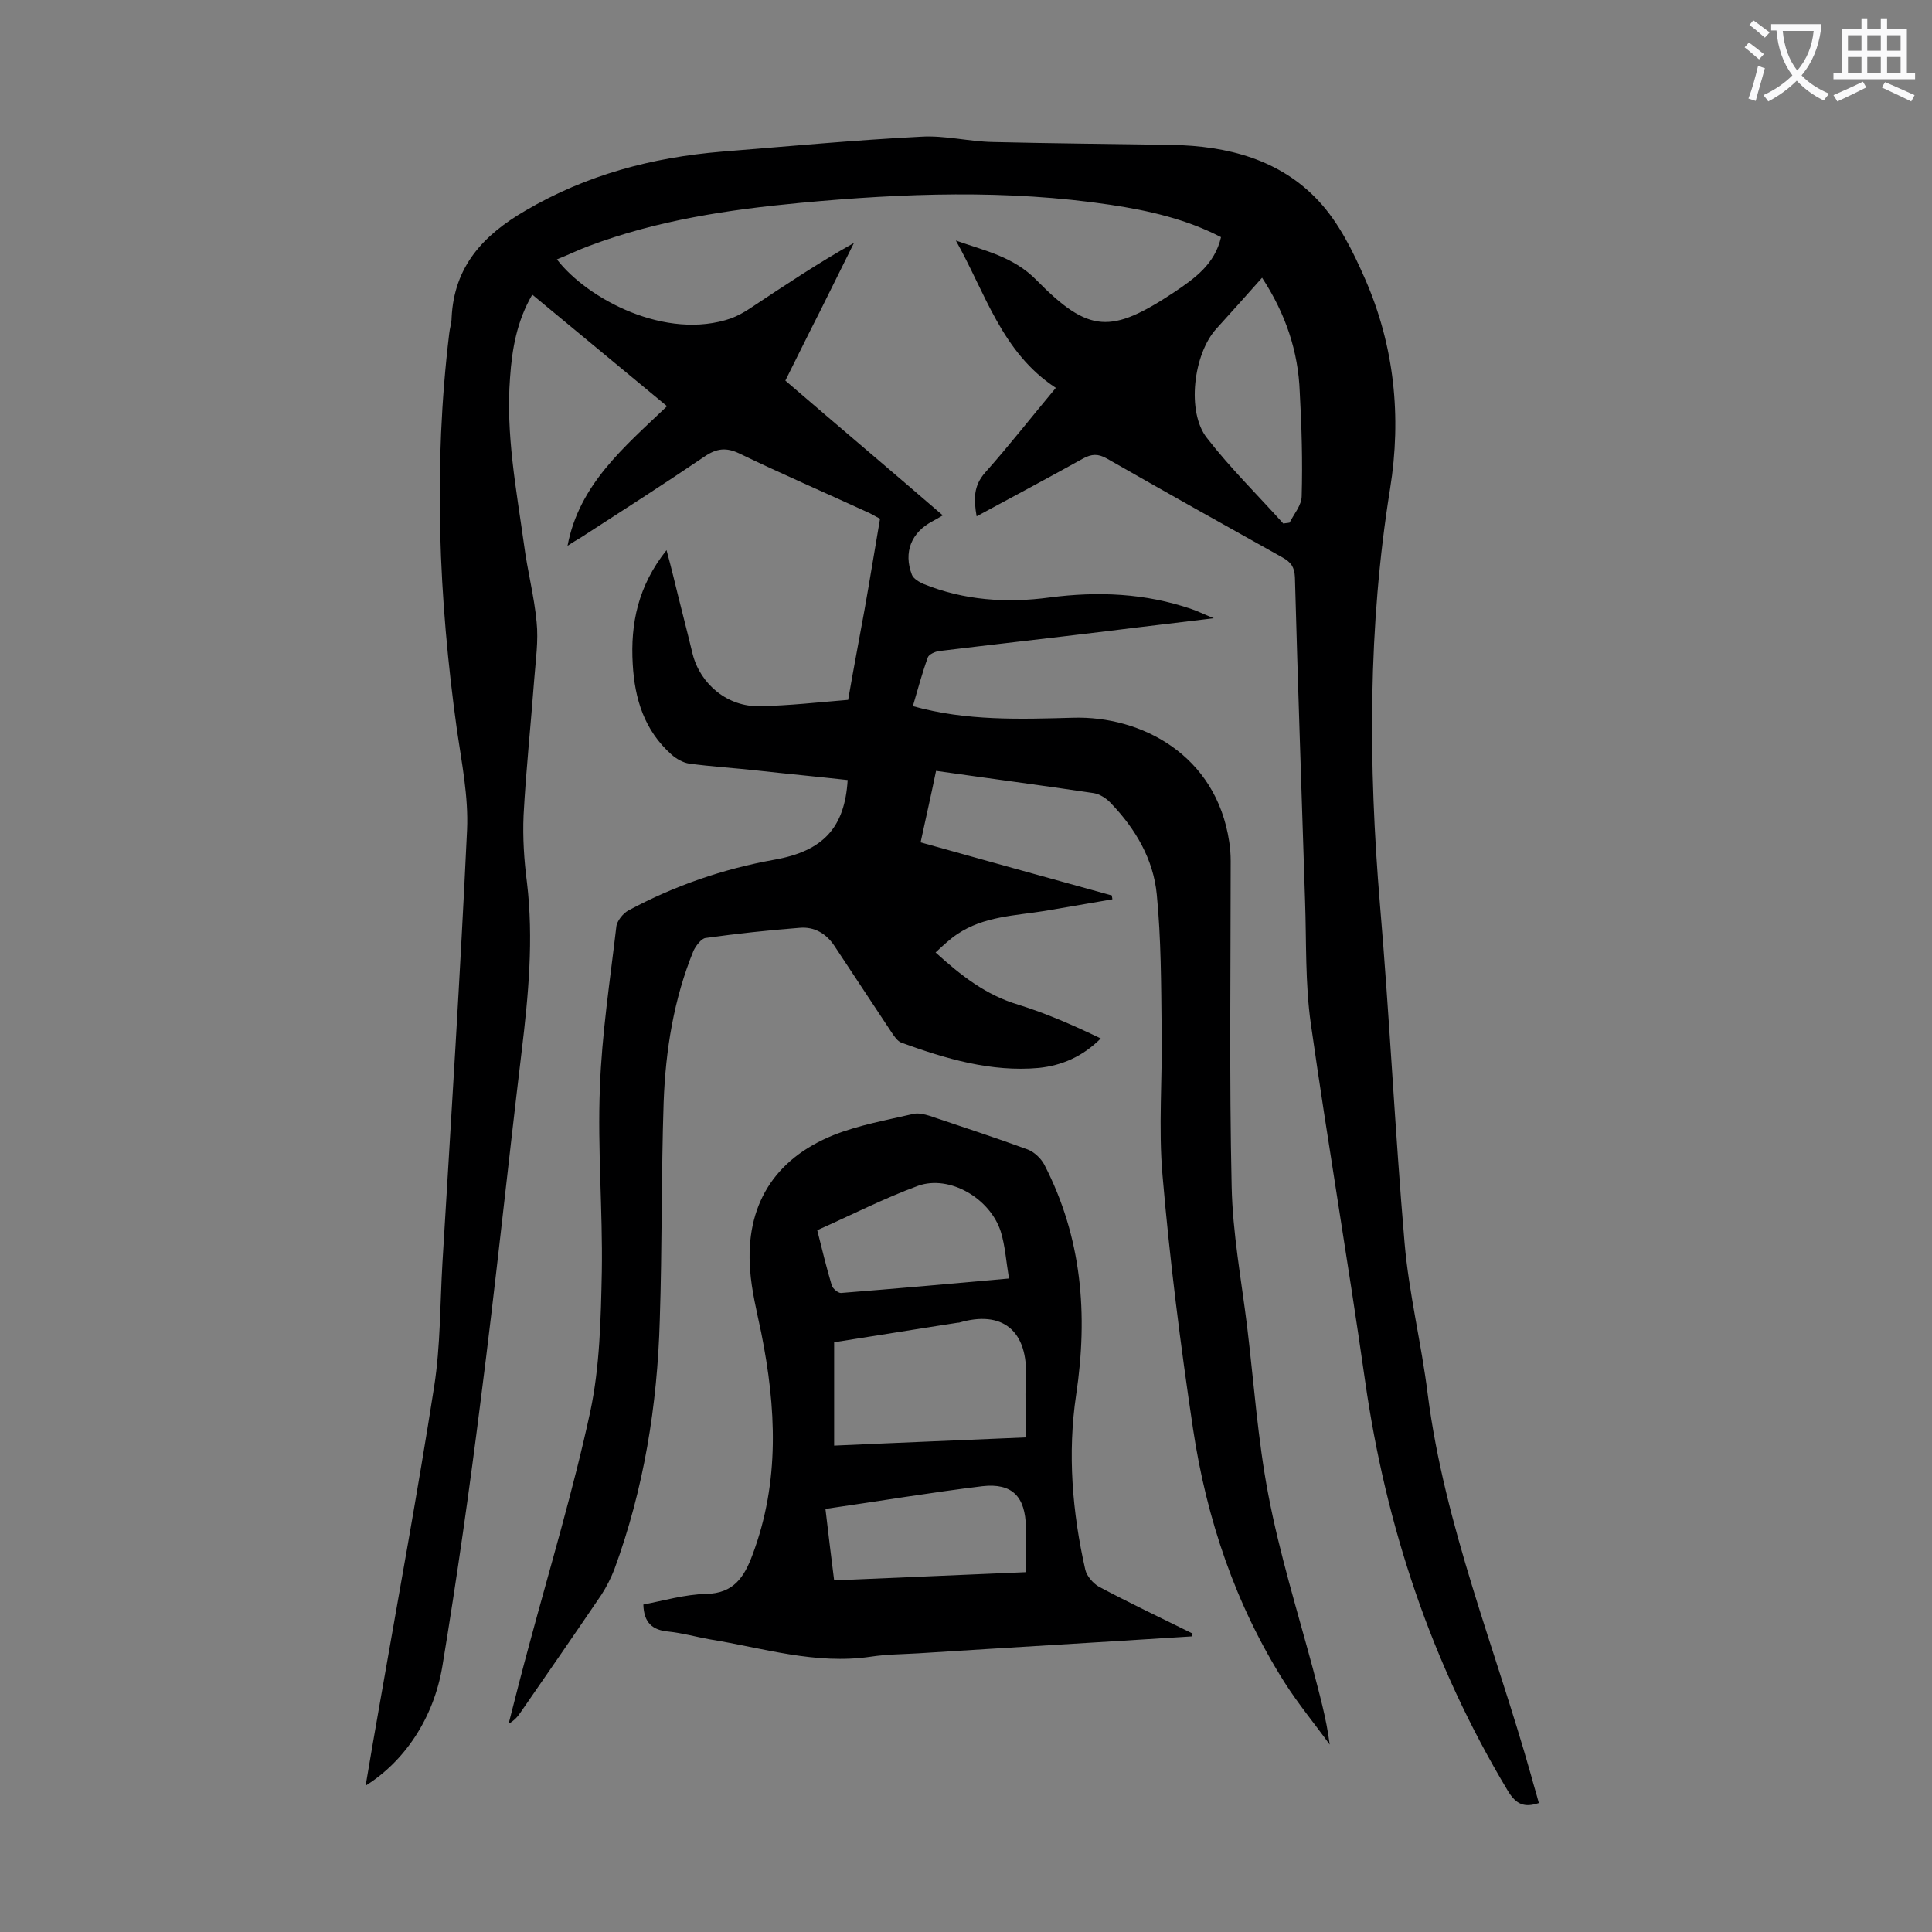 <svg enable-background="new 0 0 400 400" viewBox="0 0 400 400" xmlns="http://www.w3.org/2000/svg"><rect x="0" y="0" width="400" height="400" fill="#808080" stroke="none"/><path d="m197.9 49.8c5.9 2.1 11.9 3.3 16.7 8.2 10.9 11.1 15.5 11.1 28.5 2.5 4.3-2.9 8.4-5.8 9.7-11.4-7.1-3.7-14.9-5.5-22.9-6.7-21.4-3.2-42.8-2.4-64.2-.4-14.9 1.4-29.6 3.6-43.7 8.9-2.2.8-4.4 1.9-6.7 2.8 6.3 8.2 22.6 16.9 36.1 12.2 1.3-.5 2.6-1.2 3.8-2 7.1-4.7 14.1-9.4 21.6-13.6-2.3 4.7-4.7 9.4-7 14.1-2.4 4.7-4.7 9.4-7.2 14.4 10.8 9.3 21.6 18.4 32.6 27.9-.9.5-1.5.9-2.1 1.2-4.4 2.3-6.1 6.4-4.3 11.1.3.8 1.5 1.5 2.4 1.9 8.4 3.4 17.2 4 26.1 2.8 10-1.3 19.8-.9 29.4 2.4 1.2.4 2.4 1 4.6 1.9-8.1 1-15.2 1.8-22.3 2.7-11.5 1.4-23.1 2.7-34.6 4.1-.8.1-2.1.7-2.3 1.3-1.2 3.3-2.1 6.7-3.1 10.1 11.1 3.1 22.2 2.7 33.2 2.4 14-.4 29.6 7.6 32.3 25.7.2 1.3.3 2.6.3 4 0 22.4-.3 44.9.2 67.3.2 9.7 2 19.3 3.2 29 1.4 11.6 2.2 23.4 4.4 34.9 2.3 12.1 6 24 9.2 35.9 1.3 5.1 2.8 10.2 3.5 15.8-3.1-4.3-6.5-8.4-9.3-12.8-10.2-16.1-16.2-33.9-19-52.6-2.6-17.4-4.8-34.8-6.3-52.3-.9-10.1 0-20.3-.2-30.5-.1-9.3-.1-18.6-1-27.8-.7-7.3-4.4-13.6-9.5-18.9-.9-1-2.3-1.9-3.6-2.1-10.7-1.6-21.4-3-32.6-4.6-1 4.9-2.1 9.7-3.2 14.8 13.3 3.7 26.5 7.4 39.6 11 0 .3.1.5.1.8-4.7.8-9.3 1.6-14 2.4-6.2 1-12.6 1.1-18.1 4.8-1.5 1-2.9 2.3-4.5 3.8 5.3 4.8 10.4 8.8 17.1 10.8 5.8 1.8 11.5 4.3 17.1 7-3.8 3.8-8.1 5.6-12.8 6.1-9.9.9-19.3-1.9-28.4-5.2-.9-.3-1.6-1.4-2.2-2.3-3.9-5.9-7.8-11.8-11.7-17.7-1.7-2.6-4.2-4.1-7.3-3.8-6.5.5-12.9 1.2-19.4 2.1-.9.1-2 1.6-2.5 2.6-4.1 10-5.8 20.6-6.2 31.4-.5 15-.3 30.1-.8 45.1-.5 17.7-3.3 35-9.4 51.6-.7 1.8-1.6 3.6-2.7 5.3-5.5 8.1-11.1 16.2-16.7 24.3-.6.9-1.3 1.7-2.5 2.4 1.4-5.5 2.8-11 4.3-16.5 4.3-16 9.1-31.9 12.6-48.1 2-9.4 2.2-19.3 2.4-29 .2-12.7-.9-25.4-.4-38.1.4-11.1 2.1-22.2 3.4-33.3.1-1.2 1.4-2.8 2.5-3.4 9.5-5.1 19.6-8.6 30.2-10.5 10.2-1.8 14.6-6.7 15.2-16.5-6.3-.7-12.7-1.3-19-2-4.6-.5-9.3-.8-13.8-1.4-1.3-.2-2.7-1-3.7-1.9-5.6-5-7.6-11.5-8-18.7-.5-8.4 1.1-16.2 7-23.6.6 2.2 1 3.8 1.4 5.4 1.3 5.4 2.7 10.7 4 16.1 1.6 6.3 7.3 11 13.9 10.8 6.1-.1 12.1-.8 18.3-1.3 1.1-6.4 2.3-12.6 3.4-18.7 1.1-6.2 2.1-12.4 3.2-18.8-1-.5-1.9-1.1-2.9-1.5-8.7-4-17.5-7.8-26.2-12-2.7-1.3-4.7-1.1-7.2.6-8.4 5.7-17 11.2-25.5 16.7-1 .6-2 1.2-2.9 1.8 2.4-12.7 11.7-20.4 20.6-28.9-9.3-7.7-18.5-15.3-27.9-23.1-3.2 5.5-4.2 11.3-4.6 17.2-.9 11.7 1.3 23.1 2.9 34.6.7 5.4 2.1 10.6 2.6 16 .4 3.9-.2 7.9-.5 11.9-.7 9.4-1.7 18.7-2.2 28.1-.2 4.6.1 9.3.7 13.9 1.4 11.7.3 23.4-1.1 35-2.9 24.1-5.4 48.3-8.5 72.4-2.3 18.3-4.9 36.6-7.9 54.8-1.8 10.9-7.9 19.8-15.9 24.8 1-6 2-11.7 3-17.4 3.8-21.8 7.8-43.5 11.2-65.3 1.3-8.4 1.2-17 1.7-25.5 1.8-29.9 3.7-59.8 5.1-89.7.3-6.9-1.1-13.8-2.1-20.7-3.8-27.3-4.9-54.6-1.6-82 .1-1.1.5-2.2.5-3.3.5-10.6 6.5-17.1 15.3-22.2 12.6-7.4 26.2-11 40.6-12.2 13.8-1.1 27.5-2.4 41.3-3.1 4.9-.3 9.9 1 14.8 1.1 12.4.3 24.7.4 37.1.6 11.5.2 22.4 3 30.4 11.6 4.2 4.5 7.1 10.4 9.6 16.1 6.1 13.9 7.6 28.6 5.2 43.5-4.6 28.6-4.5 57.2-2.1 86 2 23.4 3.1 46.8 5.1 70.1.9 10.5 3.5 20.9 4.8 31.4 3.5 27.3 14 52.6 21.4 78.9.5 1.9 1.1 3.8 1.6 5.7-3 1-4.7.3-6.4-2.5-15.8-26.3-25.3-54.8-29.6-85.1-3.5-24.6-7.7-49.1-11.2-73.7-1.2-8.4-.9-17-1.2-25.5-.7-22.3-1.5-44.6-2.1-67-.1-2.1-.8-3.1-2.6-4.1-12.2-6.8-24.3-13.6-36.4-20.5-1.8-1-3.1-.9-4.8 0-7.2 4-14.5 7.9-22.1 12-.6-3.5-.7-6.3 1.8-9.1 4.9-5.5 9.5-11.4 14.6-17.5-11.2-7.3-14.6-19.7-20.7-30.5zm63.4 7.7c-3.3 3.7-6.4 7.2-9.5 10.6-4.7 5.2-6.2 17.2-1.9 22.6 4.8 6.2 10.5 11.8 15.8 17.7.4-.1.9-.1 1.3-.2.9-1.8 2.5-3.6 2.5-5.5.2-7.2 0-14.4-.4-21.5-.3-8.4-2.9-16.2-7.8-23.7z" fill="#000001"/><path d="m246.7 338.8c-18.8 1.2-37.7 2.3-56.5 3.5-3.3.2-6.6.2-9.9.7-11.5 1.7-22.3-1.8-33.4-3.6-2.8-.5-5.6-1.3-8.5-1.6-3.3-.3-5.1-1.8-5.2-5.6 4.2-.8 8.6-2.1 13-2.2 5.7-.1 7.9-3.5 9.6-8.1 5.7-15.2 4.9-30.5 1.8-46-.9-4.3-2-8.7-2.3-13-1-13.2 4.9-22.9 17.3-27.9 5.3-2.1 11-3.1 16.6-4.4 1-.2 2.2.1 3.2.4 6.8 2.3 13.6 4.5 20.4 7 1.3.5 2.7 1.8 3.4 3.1 7.8 15.1 9.1 31 6.6 47.7-1.8 12.1-.8 24.3 1.9 36.2.3 1.3 1.6 2.8 2.8 3.5 6.4 3.4 12.9 6.5 19.4 9.7 0 .1-.1.4-.2.6zm-34.3-41.2c0-4.2-.2-8 0-11.9.6-10.5-5.1-14.4-13.7-11.9-.2.1-.4 0-.7.1-8.5 1.3-16.9 2.7-25.3 4v21.4c13.1-.6 26-1.1 39.7-1.7zm-41.5 14.8c.6 5.2 1.2 10 1.8 14.8 13.3-.6 26.2-1.1 39.7-1.7 0-3.2 0-6.3 0-9.3-.1-6.3-2.8-9.2-9-8.5-10.7 1.3-21.4 3.1-32.5 4.7zm38-47.7c-.6-3.6-.8-6.8-1.7-9.7-2.2-6.9-10.6-11.8-17.1-9.5-7.1 2.6-13.9 6.1-20.9 9.2 1 4 1.9 7.7 3 11.4.2.7 1.3 1.6 1.9 1.6 11.3-.9 22.7-1.9 34.8-3z" fill="#000001"/><g fill="#fafafb"><path d="m362.1 8.8c1.1.8 2.1 1.6 3.1 2.4l-1 1.1c-1.3-1.1-2.3-2-3-2.5zm1.9 4.8c.5.2.9.4 1.4.5-.6 2.3-1.3 4.5-1.9 6.8l-1.5-.5c.8-2.1 1.4-4.3 2-6.8zm-1-9.4c1.3.9 2.4 1.8 3.4 2.5l-1 1.1c-1.4-1.2-2.4-2.1-3.2-2.6zm3.7 2.2v-1.4h10.3v1.2c-.5 3.6-1.8 6.8-4 9.4 1.5 1.6 3.4 2.8 5.7 3.8-.3.4-.7.8-1.1 1.4-2.3-1.1-4.1-2.5-5.6-4.1-1.6 1.6-3.6 3.1-5.9 4.3-.3-.5-.7-.9-1-1.3 2.4-1.1 4.4-2.5 6-4.1-1.9-2.5-3-5.6-3.3-9.3h-1.1zm8.8 0h-6.4c.3 3.3 1.3 6 3 8.2 2-2.3 3.1-5.1 3.4-8.2z"/><path d="m385.3 3.8h1.3v2.2h2.8v-2.2h1.3v2.2h4.1v9.1h1.7v1.3h-16.9v-1.3h1.7v-9.1h4.1v-2.2zm.4 13.1.7 1.2c-1.8.9-3.8 1.9-6 2.9-.2-.4-.5-.8-.8-1.3 2.3-1 4.3-1.9 6.1-2.8zm-3.1-6.4h2.8v-3.2h-2.8zm0 4.6h2.8v-3.3h-2.8zm4-4.6h2.8v-3.2h-2.8zm0 4.6h2.8v-3.3h-2.8zm3.7 1.9c2.1.9 4.1 1.8 6.1 2.7l-.7 1.3c-2.2-1.1-4.2-2-6.1-2.9zm3.2-9.7h-2.8v3.2h2.8zm-2.8 7.8h2.8v-3.3h-2.8z"/></g></svg>